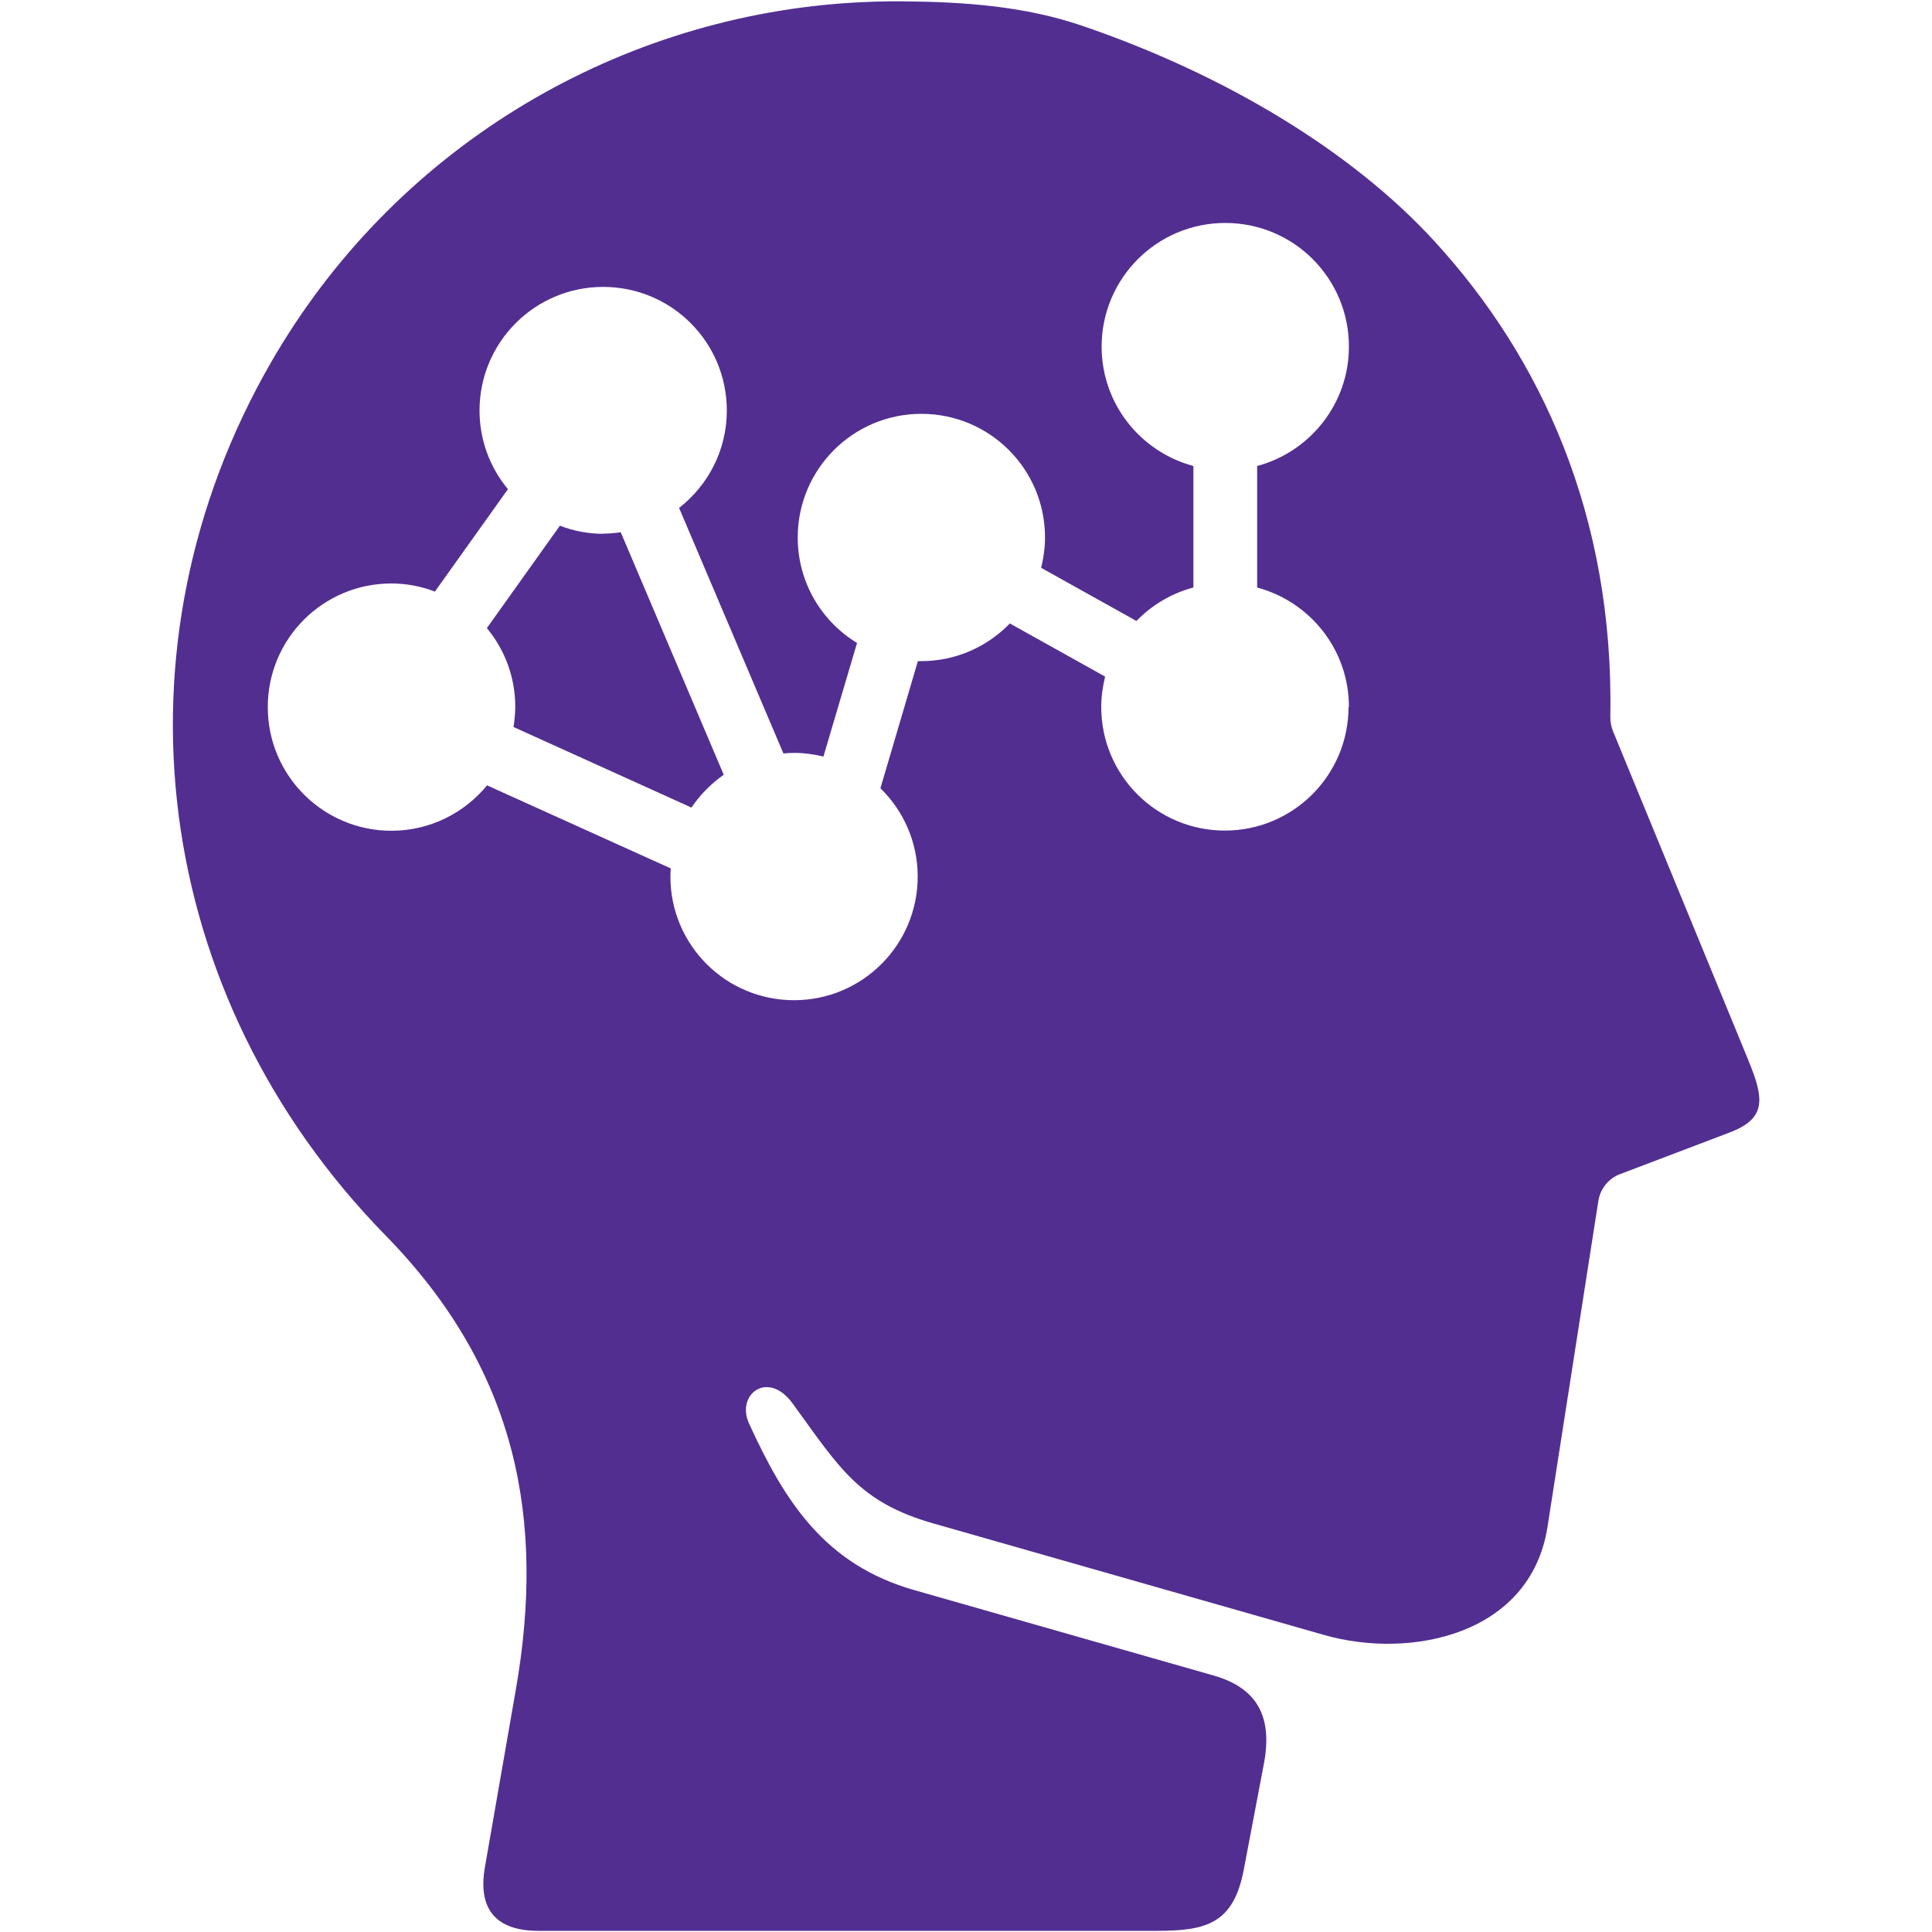 <?xml version="1.0" encoding="UTF-8"?>
<svg id="Layer_1" data-name="Layer 1" xmlns="http://www.w3.org/2000/svg" viewBox="0 0 100 100">
  <defs>
    <style>
      .cls-1 {
        fill: #522e91;
        fill-rule: evenodd;
        stroke-width: 0px;
      }
    </style>
  </defs>
  <path class="cls-1" d="m31.23,27.63c-.79,0-1.55-.15-2.25-.42l-3.78,5.3c.92,1.11,1.47,2.53,1.47,4.07,0,.36-.04.71-.09,1.05l9.21,4.17c.45-.67,1.02-1.24,1.67-1.7l-5.33-12.55c-.29.04-.59.07-.9.07Z"/>
  <path class="cls-1" d="m90.5,54.89l-7.01-17.04c-.09-.23-.14-.47-.14-.72.2-10.49-3.63-18.67-9.09-24.63-4.29-4.69-10.88-8.65-18.23-11.16C53.03.31,49.88.1,46.82.07c-1.01-.01-2.03.02-3.04.09-12.14.85-23.43,7.61-29.76,18.61-8.45,14.68-6.26,32.71,5.95,45.19,6.84,6.99,8.25,14.77,6.73,23.49l-1.6,9.19c-.39,2.23.62,3.3,2.77,3.3h32.01c2.56,0,3.97-.37,4.5-3.18l1.03-5.42c.48-2.47-.32-3.97-2.61-4.62l-15.49-4.42c-4.61-1.32-6.68-4.55-8.54-8.62-.69-1.5.98-2.8,2.26-1.03,2.43,3.34,3.43,5.1,7.27,6.2l20.25,5.78c4.46,1.27,10.68,0,11.55-5.61l2.63-16.86c.1-.63.53-1.17,1.13-1.39l5.66-2.15c1.9-.72,1.81-1.72.98-3.72Zm-20.7-18.3c0,3.53-2.86,6.4-6.4,6.4s-6.4-2.86-6.4-6.4c0-.54.08-1.07.2-1.57l-4.93-2.75c-1.16,1.2-2.79,1.95-4.59,1.95-.06,0-.11,0-.17,0l-1.94,6.58c1.19,1.16,1.93,2.78,1.93,4.57,0,3.53-2.86,6.4-6.4,6.4s-6.4-2.86-6.4-6.4c0-.14.01-.28.02-.42l-9.51-4.3c-1.17,1.43-2.96,2.35-4.95,2.35-3.53,0-6.4-2.86-6.4-6.4s2.86-6.4,6.4-6.4c.79,0,1.55.15,2.25.42l3.78-5.3c-.92-1.11-1.47-2.53-1.47-4.07,0-3.53,2.86-6.4,6.4-6.4s6.4,2.86,6.4,6.4c0,2.05-.97,3.87-2.47,5.04l5.4,12.71c.18-.02.36-.03.55-.03.52,0,1.03.07,1.52.19l1.74-5.88c-1.84-1.12-3.07-3.14-3.07-5.46,0-3.53,2.86-6.4,6.4-6.4s6.4,2.86,6.4,6.4c0,.54-.08,1.07-.2,1.57l4.93,2.75c.8-.82,1.81-1.43,2.95-1.73v-6.29c-2.73-.73-4.75-3.21-4.75-6.18,0-3.53,2.86-6.4,6.4-6.4s6.4,2.86,6.4,6.4c0,2.96-2.02,5.45-4.75,6.18v6.29c2.73.73,4.75,3.21,4.75,6.18Z"/>
</svg>